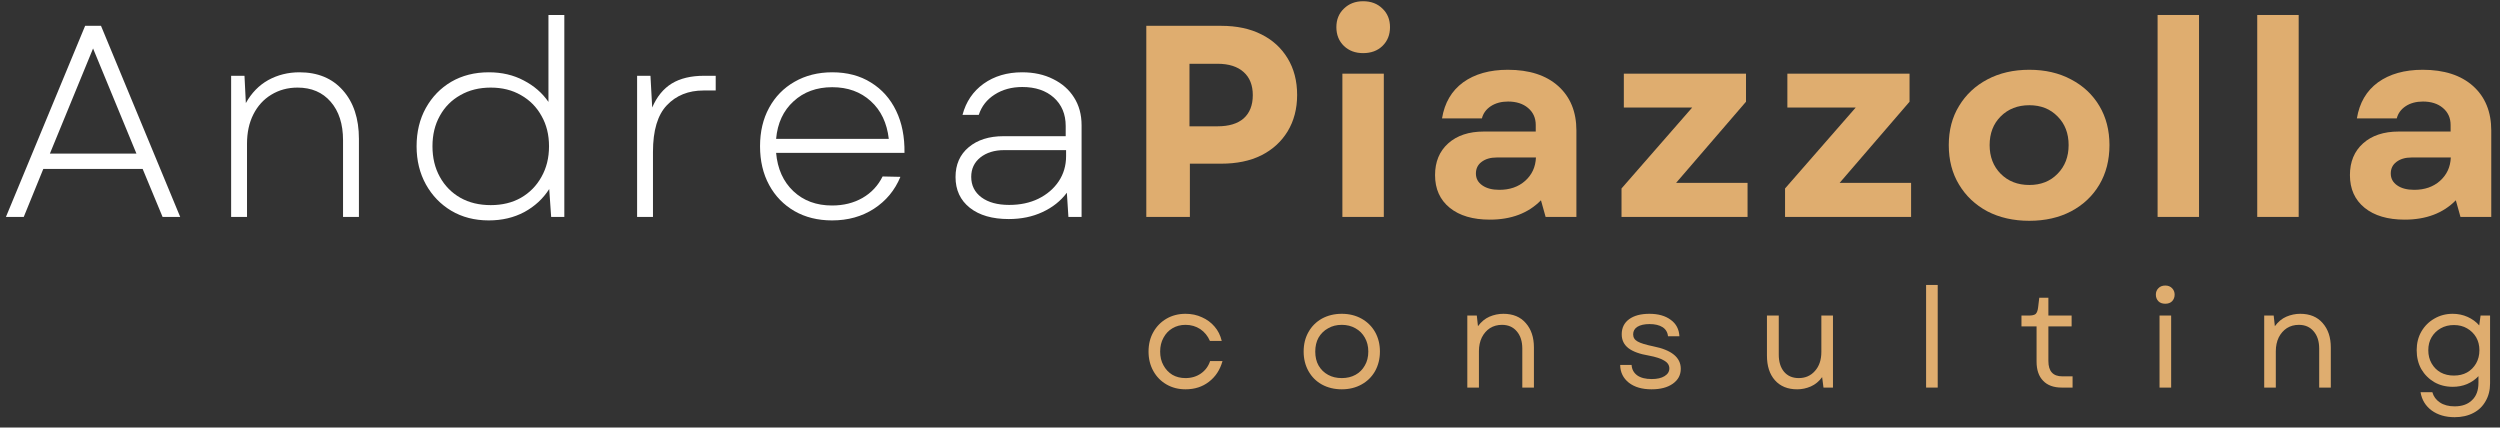 <svg width="269" height="46" viewBox="0 0 269 46" fill="none" xmlns="http://www.w3.org/2000/svg">
<rect x="0" y="0" width="269" height="46" fill="#333333" stroke="none"/>
<g clip-path="url(#clip0_3202_4695)">
<g clip-path="url(#clip1_3202_4695)">
<path d="M0.639 23.341L9.16 2.779H10.868L19.389 23.341H17.493L15.348 18.175H4.66L2.556 23.341H0.639ZM5.368 16.529H14.681L10.014 5.216L5.368 16.529Z" fill="white"/>
<path d="M24.87 23.341V8.154H26.307L26.453 11.091C27.063 9.998 27.87 9.169 28.87 8.612C29.88 8.06 31 7.779 32.224 7.779C34.193 7.779 35.75 8.425 36.891 9.716C38.042 11.008 38.62 12.753 38.62 14.945V23.341H36.911V15.091C36.911 13.341 36.464 11.961 35.578 10.945C34.703 9.935 33.516 9.425 32.016 9.425C30.958 9.425 30.016 9.685 29.182 10.195C28.36 10.695 27.724 11.399 27.266 12.3C26.807 13.206 26.578 14.258 26.578 15.466V23.341H24.87Z" fill="white"/>
<path d="M52.596 23.716C51.065 23.716 49.721 23.367 48.555 22.675C47.398 21.982 46.492 21.039 45.825 19.841C45.159 18.633 44.825 17.269 44.825 15.737C44.825 14.185 45.159 12.81 45.825 11.612C46.492 10.42 47.398 9.482 48.555 8.8C49.721 8.123 51.065 7.779 52.596 7.779C53.997 7.779 55.247 8.071 56.346 8.654C57.456 9.227 58.346 9.998 59.013 10.966V1.612H60.721V23.341H59.305L59.096 20.341C58.43 21.383 57.534 22.211 56.409 22.821C55.294 23.414 54.023 23.716 52.596 23.716ZM46.534 15.737C46.534 16.977 46.794 18.071 47.325 19.029C47.852 19.987 48.586 20.737 49.534 21.279C50.477 21.81 51.565 22.071 52.805 22.071C54.039 22.071 55.122 21.81 56.055 21.279C56.997 20.737 57.732 19.987 58.263 19.029C58.805 18.071 59.075 16.977 59.075 15.737C59.075 14.503 58.805 13.414 58.263 12.466C57.732 11.508 56.997 10.769 56.055 10.237C55.122 9.696 54.039 9.425 52.805 9.425C51.565 9.425 50.477 9.696 49.534 10.237C48.586 10.769 47.852 11.508 47.325 12.466C46.794 13.414 46.534 14.503 46.534 15.737Z" fill="white"/>
<path d="M68.552 23.341V8.154H69.989L70.177 11.57C70.677 10.404 71.375 9.544 72.281 8.987C73.182 8.435 74.343 8.154 75.76 8.154H77.01V9.737H75.698C74.073 9.737 72.76 10.268 71.76 11.32C70.76 12.362 70.26 14.039 70.26 16.341V23.341H68.552Z" fill="white"/>
<path d="M89.53 23.716C87.999 23.716 86.655 23.383 85.489 22.716C84.322 22.039 83.41 21.102 82.759 19.904C82.103 18.695 81.78 17.31 81.78 15.737C81.78 14.169 82.103 12.789 82.759 11.591C83.41 10.399 84.322 9.466 85.489 8.8C86.666 8.123 88.02 7.779 89.551 7.779C91.16 7.779 92.551 8.149 93.718 8.883C94.895 9.607 95.801 10.623 96.426 11.925C97.051 13.216 97.348 14.727 97.322 16.445H83.509C83.66 18.169 84.28 19.544 85.364 20.57C86.457 21.602 87.848 22.112 89.53 22.112C90.765 22.112 91.853 21.841 92.801 21.3C93.759 20.748 94.478 19.977 94.968 18.987L96.884 19.029C96.285 20.477 95.332 21.623 94.03 22.466C92.739 23.3 91.239 23.716 89.53 23.716ZM83.509 14.945H95.634C95.436 13.227 94.791 11.873 93.697 10.883C92.598 9.883 91.218 9.383 89.551 9.383C87.869 9.383 86.478 9.893 85.384 10.904C84.285 11.904 83.66 13.253 83.509 14.945Z" fill="white"/>
<path d="M108.544 23.57C106.779 23.57 105.383 23.169 104.357 22.362C103.326 21.544 102.815 20.44 102.815 19.05C102.815 17.706 103.284 16.633 104.232 15.841C105.175 15.05 106.425 14.654 107.982 14.654H114.669V13.55C114.669 12.289 114.242 11.274 113.399 10.508C112.55 9.748 111.419 9.362 110.003 9.362C108.862 9.362 107.867 9.633 107.024 10.175C106.19 10.706 105.617 11.435 105.315 12.362H103.565C103.94 10.945 104.695 9.831 105.836 9.008C106.987 8.19 108.367 7.779 109.982 7.779C111.242 7.779 112.357 8.024 113.315 8.508C114.284 8.982 115.034 9.643 115.565 10.487C116.107 11.336 116.378 12.331 116.378 13.466V23.341H114.961L114.794 20.737C114.128 21.628 113.253 22.32 112.169 22.82C111.096 23.32 109.888 23.57 108.544 23.57ZM104.503 19.029C104.503 19.945 104.867 20.685 105.607 21.237C106.341 21.779 107.336 22.05 108.586 22.05C109.763 22.05 110.815 21.831 111.732 21.383C112.659 20.925 113.388 20.3 113.919 19.508C114.445 18.716 114.711 17.815 114.711 16.8V16.154H108.044C107.003 16.154 106.149 16.419 105.482 16.945C104.826 17.477 104.503 18.169 104.503 19.029Z" fill="white"/>
<path d="M123.342 23.341V2.779H131.405C133.071 2.779 134.509 3.086 135.717 3.695C136.926 4.294 137.868 5.154 138.551 6.279C139.228 7.393 139.571 8.706 139.571 10.216C139.571 11.706 139.228 13.008 138.551 14.133C137.868 15.248 136.926 16.107 135.717 16.716C134.509 17.315 133.071 17.612 131.405 17.612H128.03V23.341H123.342ZM127.988 13.591H131.009C132.228 13.591 133.165 13.31 133.821 12.737C134.472 12.154 134.801 11.32 134.801 10.237C134.801 9.169 134.472 8.341 133.821 7.758C133.165 7.164 132.228 6.862 131.009 6.862H127.988V13.591Z" fill="#DFAD6F"/>
<path d="M144.44 23.341V7.925H148.898V23.341H144.44ZM143.794 2.925C143.794 2.107 144.065 1.44 144.607 0.925C145.148 0.399 145.836 0.133 146.669 0.133C147.529 0.133 148.221 0.399 148.753 0.925C149.294 1.44 149.565 2.107 149.565 2.925C149.565 3.748 149.294 4.42 148.753 4.946C148.221 5.461 147.529 5.716 146.669 5.716C145.836 5.716 145.148 5.461 144.607 4.946C144.065 4.42 143.794 3.748 143.794 2.925Z" fill="#DFAD6F"/>
<path d="M160.308 23.633C158.485 23.633 157.048 23.211 155.996 22.362C154.938 21.503 154.412 20.331 154.412 18.841C154.412 17.414 154.881 16.274 155.829 15.425C156.772 14.581 158.048 14.154 159.662 14.154H165.246V13.446C165.246 12.685 164.964 12.071 164.412 11.612C163.871 11.154 163.152 10.925 162.267 10.925C161.543 10.925 160.923 11.091 160.412 11.425C159.912 11.758 159.589 12.196 159.454 12.737H155.162C155.438 11.06 156.194 9.768 157.433 8.862C158.683 7.961 160.287 7.508 162.246 7.508C164.548 7.508 166.355 8.091 167.662 9.258C168.964 10.425 169.621 12.024 169.621 14.05V23.341H166.308L165.808 21.55C164.444 22.94 162.61 23.633 160.308 23.633ZM158.808 18.675C158.808 19.206 159.037 19.628 159.496 19.946C159.954 20.268 160.563 20.425 161.329 20.425C162.454 20.425 163.376 20.107 164.1 19.466C164.834 18.815 165.225 17.977 165.267 16.946H161.037C160.371 16.946 159.829 17.107 159.412 17.425C159.006 17.732 158.808 18.149 158.808 18.675Z" fill="#DFAD6F"/>
<path d="M174.475 23.341V20.279L182.079 11.571H174.725V7.925H187.87V10.946L180.35 19.675H188.037V23.341H174.475Z" fill="#DFAD6F"/>
<path d="M192.071 23.341V20.279L199.675 11.571H192.321V7.925H205.467V10.946L197.946 19.675H205.633V23.341H192.071Z" fill="#DFAD6F"/>
<path d="M218.354 23.758C216.646 23.758 215.136 23.414 213.834 22.737C212.542 22.044 211.526 21.086 210.792 19.862C210.052 18.643 209.688 17.227 209.688 15.612C209.688 14.018 210.052 12.612 210.792 11.404C211.526 10.185 212.542 9.232 213.834 8.55C215.136 7.857 216.646 7.508 218.354 7.508C220.063 7.508 221.563 7.857 222.854 8.55C224.156 9.232 225.172 10.185 225.896 11.404C226.615 12.612 226.979 14.018 226.979 15.612C226.979 17.227 226.615 18.643 225.896 19.862C225.172 21.086 224.156 22.044 222.854 22.737C221.563 23.414 220.063 23.758 218.354 23.758ZM214.084 15.612C214.084 16.862 214.479 17.893 215.271 18.696C216.073 19.503 217.104 19.904 218.354 19.904C219.604 19.904 220.615 19.503 221.396 18.696C222.188 17.893 222.584 16.862 222.584 15.612C222.584 14.352 222.188 13.321 221.396 12.529C220.615 11.727 219.604 11.321 218.354 11.321C217.104 11.321 216.073 11.727 215.271 12.529C214.479 13.321 214.084 14.352 214.084 15.612Z" fill="#DFAD6F"/>
<path d="M232.157 23.341V1.612H236.615V23.341H232.157Z" fill="#DFAD6F"/>
<path d="M242.879 23.341V1.612H247.337V23.341H242.879Z" fill="#DFAD6F"/>
<path d="M258.747 23.633C256.924 23.633 255.487 23.211 254.435 22.362C253.378 21.503 252.852 20.331 252.852 18.841C252.852 17.414 253.32 16.274 254.268 15.425C255.211 14.581 256.487 14.154 258.102 14.154H263.685V13.446C263.685 12.685 263.404 12.071 262.852 11.612C262.31 11.154 261.591 10.925 260.706 10.925C259.982 10.925 259.362 11.091 258.852 11.425C258.352 11.758 258.029 12.196 257.893 12.737H253.602C253.878 11.06 254.633 9.768 255.872 8.862C257.122 7.961 258.727 7.508 260.685 7.508C262.987 7.508 264.794 8.091 266.102 9.258C267.404 10.425 268.06 12.024 268.06 14.05V23.341H264.747L264.247 21.55C262.883 22.94 261.049 23.633 258.747 23.633ZM257.247 18.675C257.247 19.206 257.477 19.628 257.935 19.946C258.393 20.268 259.003 20.425 259.768 20.425C260.893 20.425 261.815 20.107 262.539 19.466C263.273 18.815 263.664 17.977 263.706 16.946H259.477C258.81 16.946 258.268 17.107 257.852 17.425C257.445 17.732 257.247 18.149 257.247 18.675Z" fill="#DFAD6F"/>
<path d="M127.562 41.89C126.797 41.89 126.115 41.713 125.521 41.37C124.922 41.026 124.448 40.547 124.104 39.932C123.755 39.307 123.583 38.609 123.583 37.828C123.583 37.036 123.755 36.338 124.104 35.724C124.448 35.114 124.922 34.635 125.521 34.286C126.115 33.943 126.797 33.765 127.562 33.765C128.213 33.765 128.802 33.89 129.333 34.14C129.875 34.38 130.323 34.713 130.687 35.14C131.062 35.573 131.318 36.088 131.458 36.682H130.187C129.948 36.14 129.604 35.718 129.146 35.411C128.687 35.109 128.156 34.953 127.562 34.953C127.031 34.953 126.562 35.078 126.146 35.328C125.74 35.568 125.422 35.906 125.187 36.349C124.948 36.781 124.833 37.276 124.833 37.828C124.833 38.385 124.948 38.88 125.187 39.307C125.422 39.739 125.74 40.078 126.146 40.328C126.562 40.568 127.031 40.682 127.562 40.682C128.198 40.682 128.755 40.515 129.229 40.182C129.698 39.849 130.026 39.406 130.208 38.849H131.542C131.276 39.797 130.792 40.536 130.083 41.078C129.385 41.62 128.547 41.89 127.562 41.89Z" fill="#DFAD6F"/>
<path d="M144.376 41.89C143.569 41.89 142.855 41.713 142.23 41.37C141.615 41.026 141.136 40.547 140.793 39.932C140.444 39.307 140.272 38.609 140.272 37.828C140.272 37.036 140.444 36.338 140.793 35.724C141.136 35.114 141.615 34.635 142.23 34.286C142.855 33.943 143.569 33.765 144.376 33.765C145.178 33.765 145.886 33.943 146.501 34.286C147.126 34.635 147.61 35.114 147.959 35.724C148.303 36.338 148.48 37.036 148.48 37.828C148.48 38.609 148.303 39.307 147.959 39.932C147.61 40.547 147.126 41.026 146.501 41.37C145.886 41.713 145.178 41.89 144.376 41.89ZM141.522 37.828C141.522 38.401 141.636 38.901 141.876 39.328C142.126 39.76 142.464 40.093 142.897 40.328C143.324 40.568 143.819 40.682 144.376 40.682C144.928 40.682 145.423 40.568 145.855 40.328C146.282 40.093 146.615 39.76 146.855 39.328C147.105 38.901 147.23 38.401 147.23 37.828C147.23 37.26 147.105 36.76 146.855 36.328C146.615 35.901 146.282 35.568 145.855 35.328C145.423 35.078 144.928 34.953 144.376 34.953C143.819 34.953 143.324 35.078 142.897 35.328C142.464 35.568 142.126 35.901 141.876 36.328C141.636 36.76 141.522 37.26 141.522 37.828Z" fill="#DFAD6F"/>
<path d="M157.883 41.703V33.953H158.904L159.029 35.099C159.373 34.63 159.784 34.286 160.258 34.078C160.742 33.87 161.242 33.765 161.758 33.765C162.8 33.765 163.602 34.099 164.175 34.765C164.758 35.422 165.05 36.297 165.05 37.39V41.703H163.8V37.515C163.8 36.724 163.597 36.099 163.196 35.64C162.805 35.182 162.279 34.953 161.612 34.953C161.123 34.953 160.696 35.073 160.321 35.307C159.956 35.547 159.664 35.88 159.446 36.307C159.237 36.739 159.133 37.234 159.133 37.786V41.703H157.883Z" fill="#DFAD6F"/>
<path d="M177.706 41.89C176.69 41.89 175.878 41.656 175.268 41.182C174.654 40.698 174.341 40.057 174.331 39.265H175.56C175.586 39.739 175.789 40.114 176.164 40.39C176.539 40.656 177.06 40.786 177.727 40.786C178.31 40.786 178.768 40.682 179.102 40.474C179.445 40.265 179.622 39.989 179.622 39.64C179.622 39.297 179.44 39.015 179.081 38.807C178.732 38.588 178.185 38.406 177.435 38.265C176.435 38.099 175.69 37.828 175.206 37.453C174.732 37.078 174.497 36.588 174.497 35.974C174.497 35.281 174.758 34.739 175.289 34.349C175.815 33.963 176.544 33.765 177.477 33.765C178.435 33.765 179.195 33.984 179.768 34.411C180.352 34.828 180.664 35.422 180.706 36.182H179.477C179.435 35.755 179.237 35.427 178.893 35.203C178.544 34.984 178.081 34.87 177.497 34.87C176.94 34.87 176.503 34.968 176.185 35.161C175.878 35.359 175.727 35.63 175.727 35.974C175.727 36.307 175.883 36.568 176.206 36.745C176.524 36.927 177.086 37.099 177.893 37.265C179.862 37.656 180.852 38.463 180.852 39.682C180.852 40.349 180.565 40.885 179.997 41.286C179.425 41.693 178.664 41.89 177.706 41.89Z" fill="#DFAD6F"/>
<path d="M193.374 41.89C192.358 41.89 191.562 41.568 190.978 40.911C190.405 40.26 190.124 39.38 190.124 38.265V33.953H191.395V38.161C191.395 38.927 191.582 39.536 191.957 39.995C192.343 40.453 192.874 40.682 193.541 40.682C194.259 40.682 194.843 40.427 195.291 39.911C195.749 39.401 195.978 38.718 195.978 37.87V33.953H197.228V41.703H196.207L196.062 40.578C195.728 41.036 195.322 41.37 194.853 41.578C194.379 41.786 193.884 41.89 193.374 41.89Z" fill="#DFAD6F"/>
<path d="M207.248 41.703V30.661H208.498V41.703H207.248Z" fill="#DFAD6F"/>
<path d="M221.843 41.703C220.979 41.703 220.312 41.463 219.843 40.974C219.369 40.489 219.135 39.802 219.135 38.911V35.12H217.51V33.953H218.301C218.645 33.953 218.89 33.901 219.031 33.786C219.166 33.661 219.26 33.427 219.301 33.078L219.426 32.036H220.406V33.953H222.906V35.12H220.406V38.849C220.406 39.948 220.906 40.495 221.906 40.495H223.01V41.703H221.843Z" fill="#DFAD6F"/>
<path d="M232.366 41.703V33.953H233.616V41.703H232.366ZM231.97 31.703C231.97 31.427 232.059 31.198 232.241 31.015C232.418 30.823 232.668 30.724 232.991 30.724C233.293 30.724 233.538 30.823 233.72 31.015C233.897 31.198 233.991 31.427 233.991 31.703C233.991 31.984 233.897 32.218 233.72 32.411C233.538 32.593 233.293 32.682 232.991 32.682C232.668 32.682 232.418 32.593 232.241 32.411C232.059 32.218 231.97 31.984 231.97 31.703Z" fill="#DFAD6F"/>
<path d="M243.628 41.703V33.953H244.649L244.774 35.099C245.118 34.63 245.529 34.286 246.003 34.078C246.488 33.87 246.988 33.765 247.503 33.765C248.545 33.765 249.347 34.099 249.92 34.765C250.503 35.422 250.795 36.297 250.795 37.39V41.703H249.545V37.515C249.545 36.724 249.342 36.099 248.941 35.64C248.55 35.182 248.024 34.953 247.358 34.953C246.868 34.953 246.441 35.073 246.066 35.307C245.701 35.547 245.41 35.88 245.191 36.307C244.983 36.739 244.878 37.234 244.878 37.786V41.703H243.628Z" fill="#DFAD6F"/>
<path d="M264.118 44.89C263.128 44.89 262.306 44.646 261.639 44.161C260.983 43.672 260.587 43.021 260.451 42.203H261.722C261.847 42.661 262.118 43.026 262.535 43.307C262.951 43.583 263.477 43.724 264.118 43.724C264.92 43.724 265.545 43.5 265.993 43.057C266.451 42.625 266.681 42.005 266.681 41.203V40.474C266.347 40.838 265.936 41.12 265.451 41.328C264.977 41.526 264.462 41.62 263.91 41.62C263.17 41.62 262.514 41.453 261.931 41.12C261.347 40.776 260.878 40.307 260.535 39.724C260.201 39.13 260.035 38.448 260.035 37.682C260.035 36.932 260.201 36.265 260.535 35.682C260.878 35.088 261.347 34.62 261.931 34.286C262.514 33.943 263.17 33.765 263.91 33.765C264.493 33.765 265.024 33.88 265.514 34.099C266.014 34.323 266.431 34.63 266.764 35.015L266.91 33.953H267.931V41.265C267.931 41.984 267.769 42.62 267.451 43.161C267.144 43.713 266.707 44.14 266.139 44.432C265.566 44.734 264.894 44.89 264.118 44.89ZM261.285 37.682C261.285 38.213 261.399 38.682 261.639 39.099C261.873 39.515 262.201 39.843 262.618 40.078C263.035 40.302 263.503 40.411 264.035 40.411C264.576 40.411 265.045 40.302 265.451 40.078C265.868 39.843 266.191 39.515 266.431 39.099C266.665 38.682 266.785 38.213 266.785 37.682C266.785 37.156 266.665 36.693 266.431 36.286C266.191 35.885 265.868 35.568 265.451 35.328C265.045 35.093 264.576 34.974 264.035 34.974C263.503 34.974 263.035 35.093 262.618 35.328C262.201 35.568 261.873 35.885 261.639 36.286C261.399 36.693 261.285 37.156 261.285 37.682Z" fill="#DFAD6F"/>
</g>
</g>
<defs>
<clipPath id="clip0_3202_4695">
<rect width="269" height="45" fill="white" transform="translate(0 0.111)"/>
</clipPath>
<clipPath id="clip1_3202_4695">
<rect width="267.421" height="44.757" fill="white" transform="translate(0.639 0.133)"/>
</clipPath>
</defs>
</svg>
